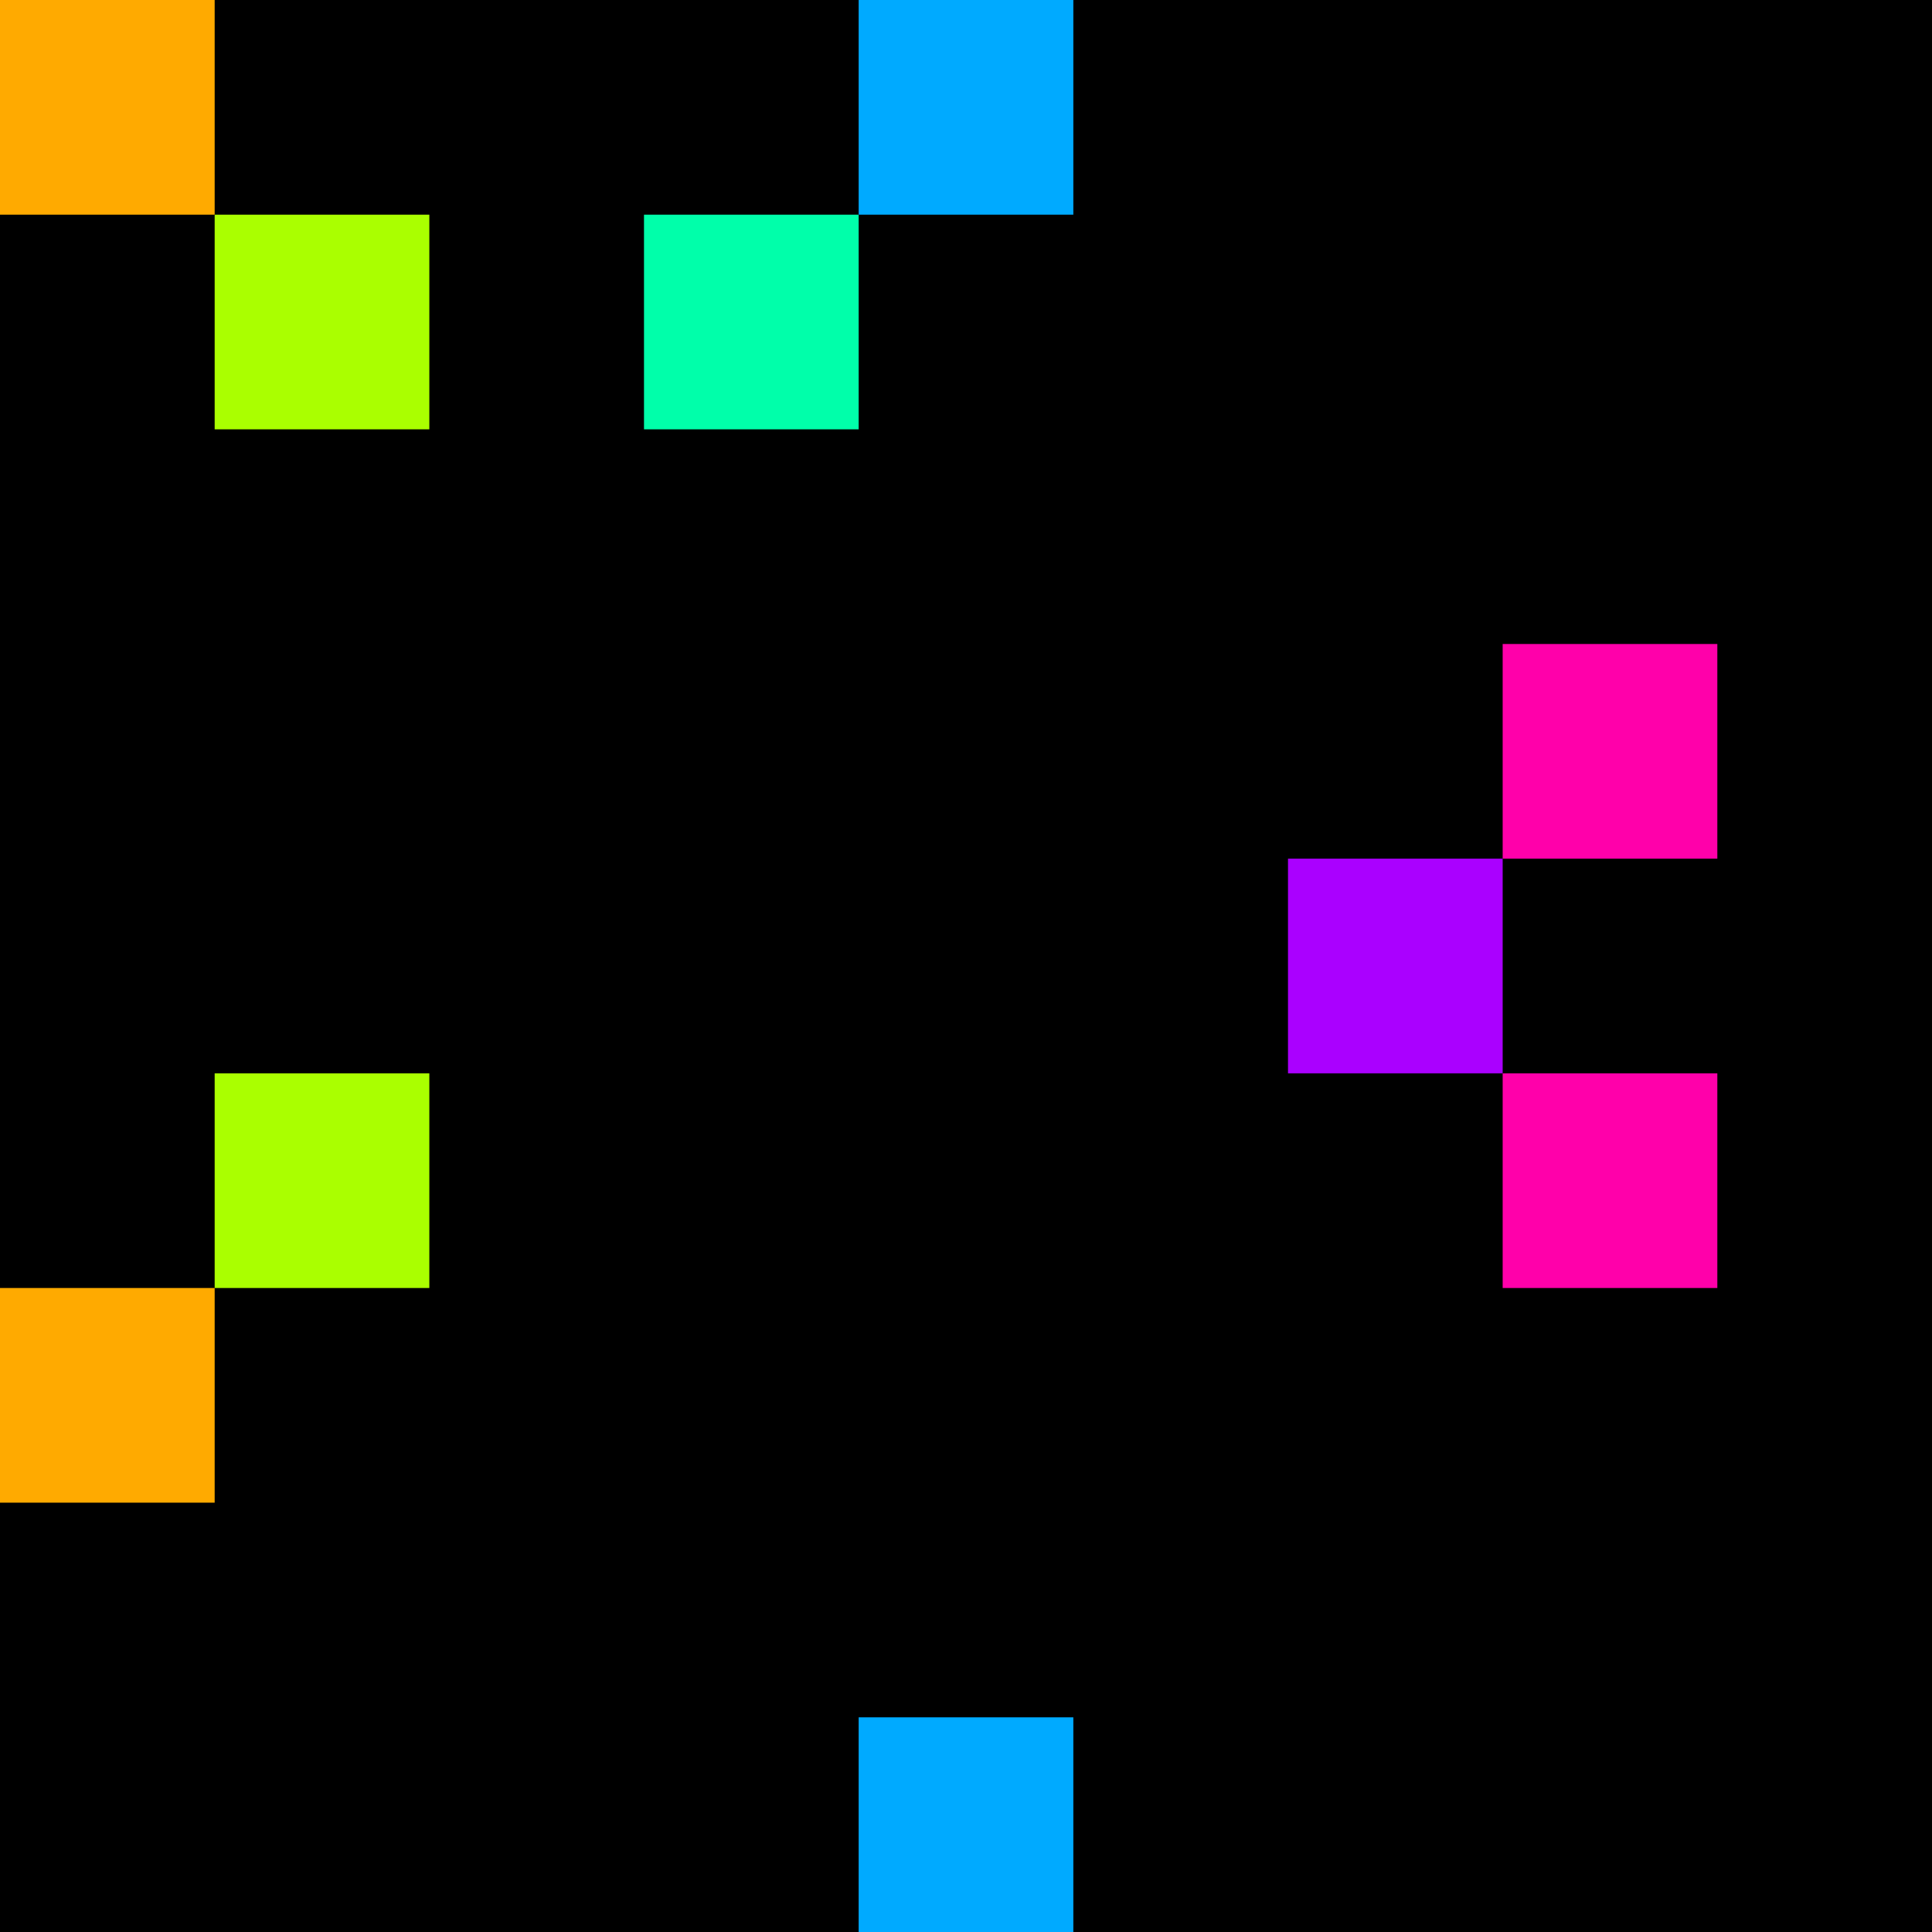 <svg xmlns="http://www.w3.org/2000/svg" version="1.1" viewBox="0 0 900 900" width="100%" height="100%" style="background:#000"><title>Primes #737</title><rect width="900" height="900" fill="#000"/><g transform="translate(0,0)"><title>59617</title><path id="_59617" d="M0 100H100V0H0V100Z" fill="#fa0" shape-rendering="geometricPrecision"><animate attributeName="d" values="M38.2 61.8H100V0H38.2V0Z;M-38.2 138.2H100V0H-38.2V0Z;M38.2 61.8H100V0H38.2V0Z" repeatCount="indefinite" calcMode="spline" keySplines=".4 0 .6 1;.4 0 .6 1" dur="59617ms" begin="t59617.click" end="click"/></path><path id="t59617" d="M0 100H100V0H0V100Z" fill-opacity="0"><animate attributeName="d" values="M0 0H0V0H0V0Z" begin="click" end="_59617.click"/></path></g><g transform="translate(400,0)"><title>59621</title><path id="_59621" d="M0 100H100V0H0V100Z" fill="#0af" shape-rendering="geometricPrecision"><animate attributeName="d" values="M0 61.8H61.80V0H0V0Z;M0 138.2H138.2V0H0V0Z;M0 61.8H61.80V0H0V0Z" repeatCount="indefinite" calcMode="spline" keySplines=".4 0 .6 1;.4 0 .6 1" dur="59621ms" begin="0s;t59621.click" end="click"/></path><path id="t59621" d="M0 0H0V0H0V0Z" fill-opacity="0"><animate attributeName="d" values="M0 100H100V0H0V100Z" begin="_59621.click" end="click"/></path></g><g transform="translate(100,100)"><title>59627</title><path id="_59627" d="M0 100H100V0H0V100Z" fill="#af0" shape-rendering="geometricPrecision"><animate attributeName="d" values="M0 100H61.8V38.2H0V0Z;M0 100H138.2V-38.2H0V0Z;M0 100H61.8V38.2H0V0Z" repeatCount="indefinite" calcMode="spline" keySplines=".4 0 .6 1;.4 0 .6 1" dur="59627ms" begin="t59627.click" end="click"/></path><path id="t59627" d="M0 100H100V0H0V100Z" fill-opacity="0"><animate attributeName="d" values="M0 0H0V0H0V0Z" begin="click" end="_59627.click"/></path></g><g transform="translate(300,100)"><title>59629</title><path id="_59629" d="M0 100H100V0H0V100Z" fill="#0fa" shape-rendering="geometricPrecision"><animate attributeName="d" values="M-38.2 100H100V-38.2H-38.2V0Z;M38.2 100H100V38.2H38.2V0Z;M-38.2 100H100V-38.2H-38.2V0Z" repeatCount="indefinite" calcMode="spline" keySplines=".4 0 .6 1;.4 0 .6 1" dur="59629ms" begin="0s;t59629.click" end="click"/></path><path id="t59629" d="M0 0H0V0H0V0Z" fill-opacity="0"><animate attributeName="d" values="M0 100H100V0H0V100Z" begin="_59629.click" end="click"/></path></g><g transform="translate(700,300)"><title>59651</title><path id="_59651" d="M0 100H100V0H0V100Z" fill="#f0a" shape-rendering="geometricPrecision"><animate attributeName="d" values="M0 100H138.2V-38.2H0V0Z;M0 100H61.8V38.2H0V0Z;M0 100H138.2V-38.2H0V0Z" repeatCount="indefinite" calcMode="spline" keySplines=".4 0 .6 1;.4 0 .6 1" dur="59651ms" begin="t59651.click" end="click"/></path><path id="t59651" d="M0 100H100V0H0V100Z" fill-opacity="0"><animate attributeName="d" values="M0 0H0V0H0V0Z" begin="click" end="_59651.click"/></path></g><g transform="translate(600,400)"><title>59659</title><path id="_59659" d="M0 100H100V0H0V100Z" fill="#a0f" shape-rendering="geometricPrecision"><animate attributeName="d" values="M38.2 61.8H100V0H38.2V0Z;M-38.2 138.2H100V0H-38.2V0Z;M38.2 61.8H100V0H38.2V0Z" repeatCount="indefinite" calcMode="spline" keySplines=".4 0 .6 1;.4 0 .6 1" dur="59659ms" begin="t59659.click" end="click"/></path><path id="t59659" d="M0 100H100V0H0V100Z" fill-opacity="0"><animate attributeName="d" values="M0 0H0V0H0V0Z" begin="click" end="_59659.click"/></path></g><g transform="translate(100,500)"><title>59663</title><path id="_59663" d="M0 100H100V0H0V100Z" fill="#af0" shape-rendering="geometricPrecision"><animate attributeName="d" values="M0 100H61.8V38.2H0V0Z;M0 100H138.2V-38.2H0V0Z;M0 100H61.8V38.2H0V0Z" repeatCount="indefinite" calcMode="spline" keySplines=".4 0 .6 1;.4 0 .6 1" dur="59663ms" begin="0s;t59663.click" end="click"/></path><path id="t59663" d="M0 0H0V0H0V0Z" fill-opacity="0"><animate attributeName="d" values="M0 100H100V0H0V100Z" begin="_59663.click" end="click"/></path></g><g transform="translate(700,500)"><title>59669</title><path id="_59669" d="M0 100H100V0H0V100Z" fill="#f0a" shape-rendering="geometricPrecision"><animate attributeName="d" values="M0 100H61.8V38.2H0V0Z;M0 100H138.2V-38.2H0V0Z;M0 100H61.8V38.2H0V0Z" repeatCount="indefinite" calcMode="spline" keySplines=".4 0 .6 1;.4 0 .6 1" dur="59669ms" begin="t59669.click" end="click"/></path><path id="t59669" d="M0 100H100V0H0V100Z" fill-opacity="0"><animate attributeName="d" values="M0 0H0V0H0V0Z" begin="click" end="_59669.click"/></path></g><g transform="translate(0,600)"><title>59671</title><path id="_59671" d="M0 100H100V0H0V100Z" fill="#fa0" shape-rendering="geometricPrecision"><animate attributeName="d" values="M38.2 61.8H100V0H38.2V0Z;M-38.2 138.2H100V0H-38.2V0Z;M38.2 61.8H100V0H38.2V0Z" repeatCount="indefinite" calcMode="spline" keySplines=".4 0 .6 1;.4 0 .6 1" dur="59671ms" begin="0s;t59671.click" end="click"/></path><path id="t59671" d="M0 0H0V0H0V0Z" fill-opacity="0"><animate attributeName="d" values="M0 100H100V0H0V100Z" begin="_59671.click" end="click"/></path></g><g transform="translate(400,800)"><title>59693</title><path id="_59693" d="M0 100H100V0H0V100Z" fill="#0af" shape-rendering="geometricPrecision"><animate attributeName="d" values="M0 100H138.2V-38.2H0V0Z;M0 100H61.8V38.2H0V0Z;M0 100H138.2V-38.2H0V0Z" repeatCount="indefinite" calcMode="spline" keySplines=".4 0 .6 1;.4 0 .6 1" dur="59693ms" begin="0s;t59693.click" end="click"/></path><path id="t59693" d="M0 0H0V0H0V0Z" fill-opacity="0"><animate attributeName="d" values="M0 100H100V0H0V100Z" begin="_59693.click" end="click"/></path></g></svg>